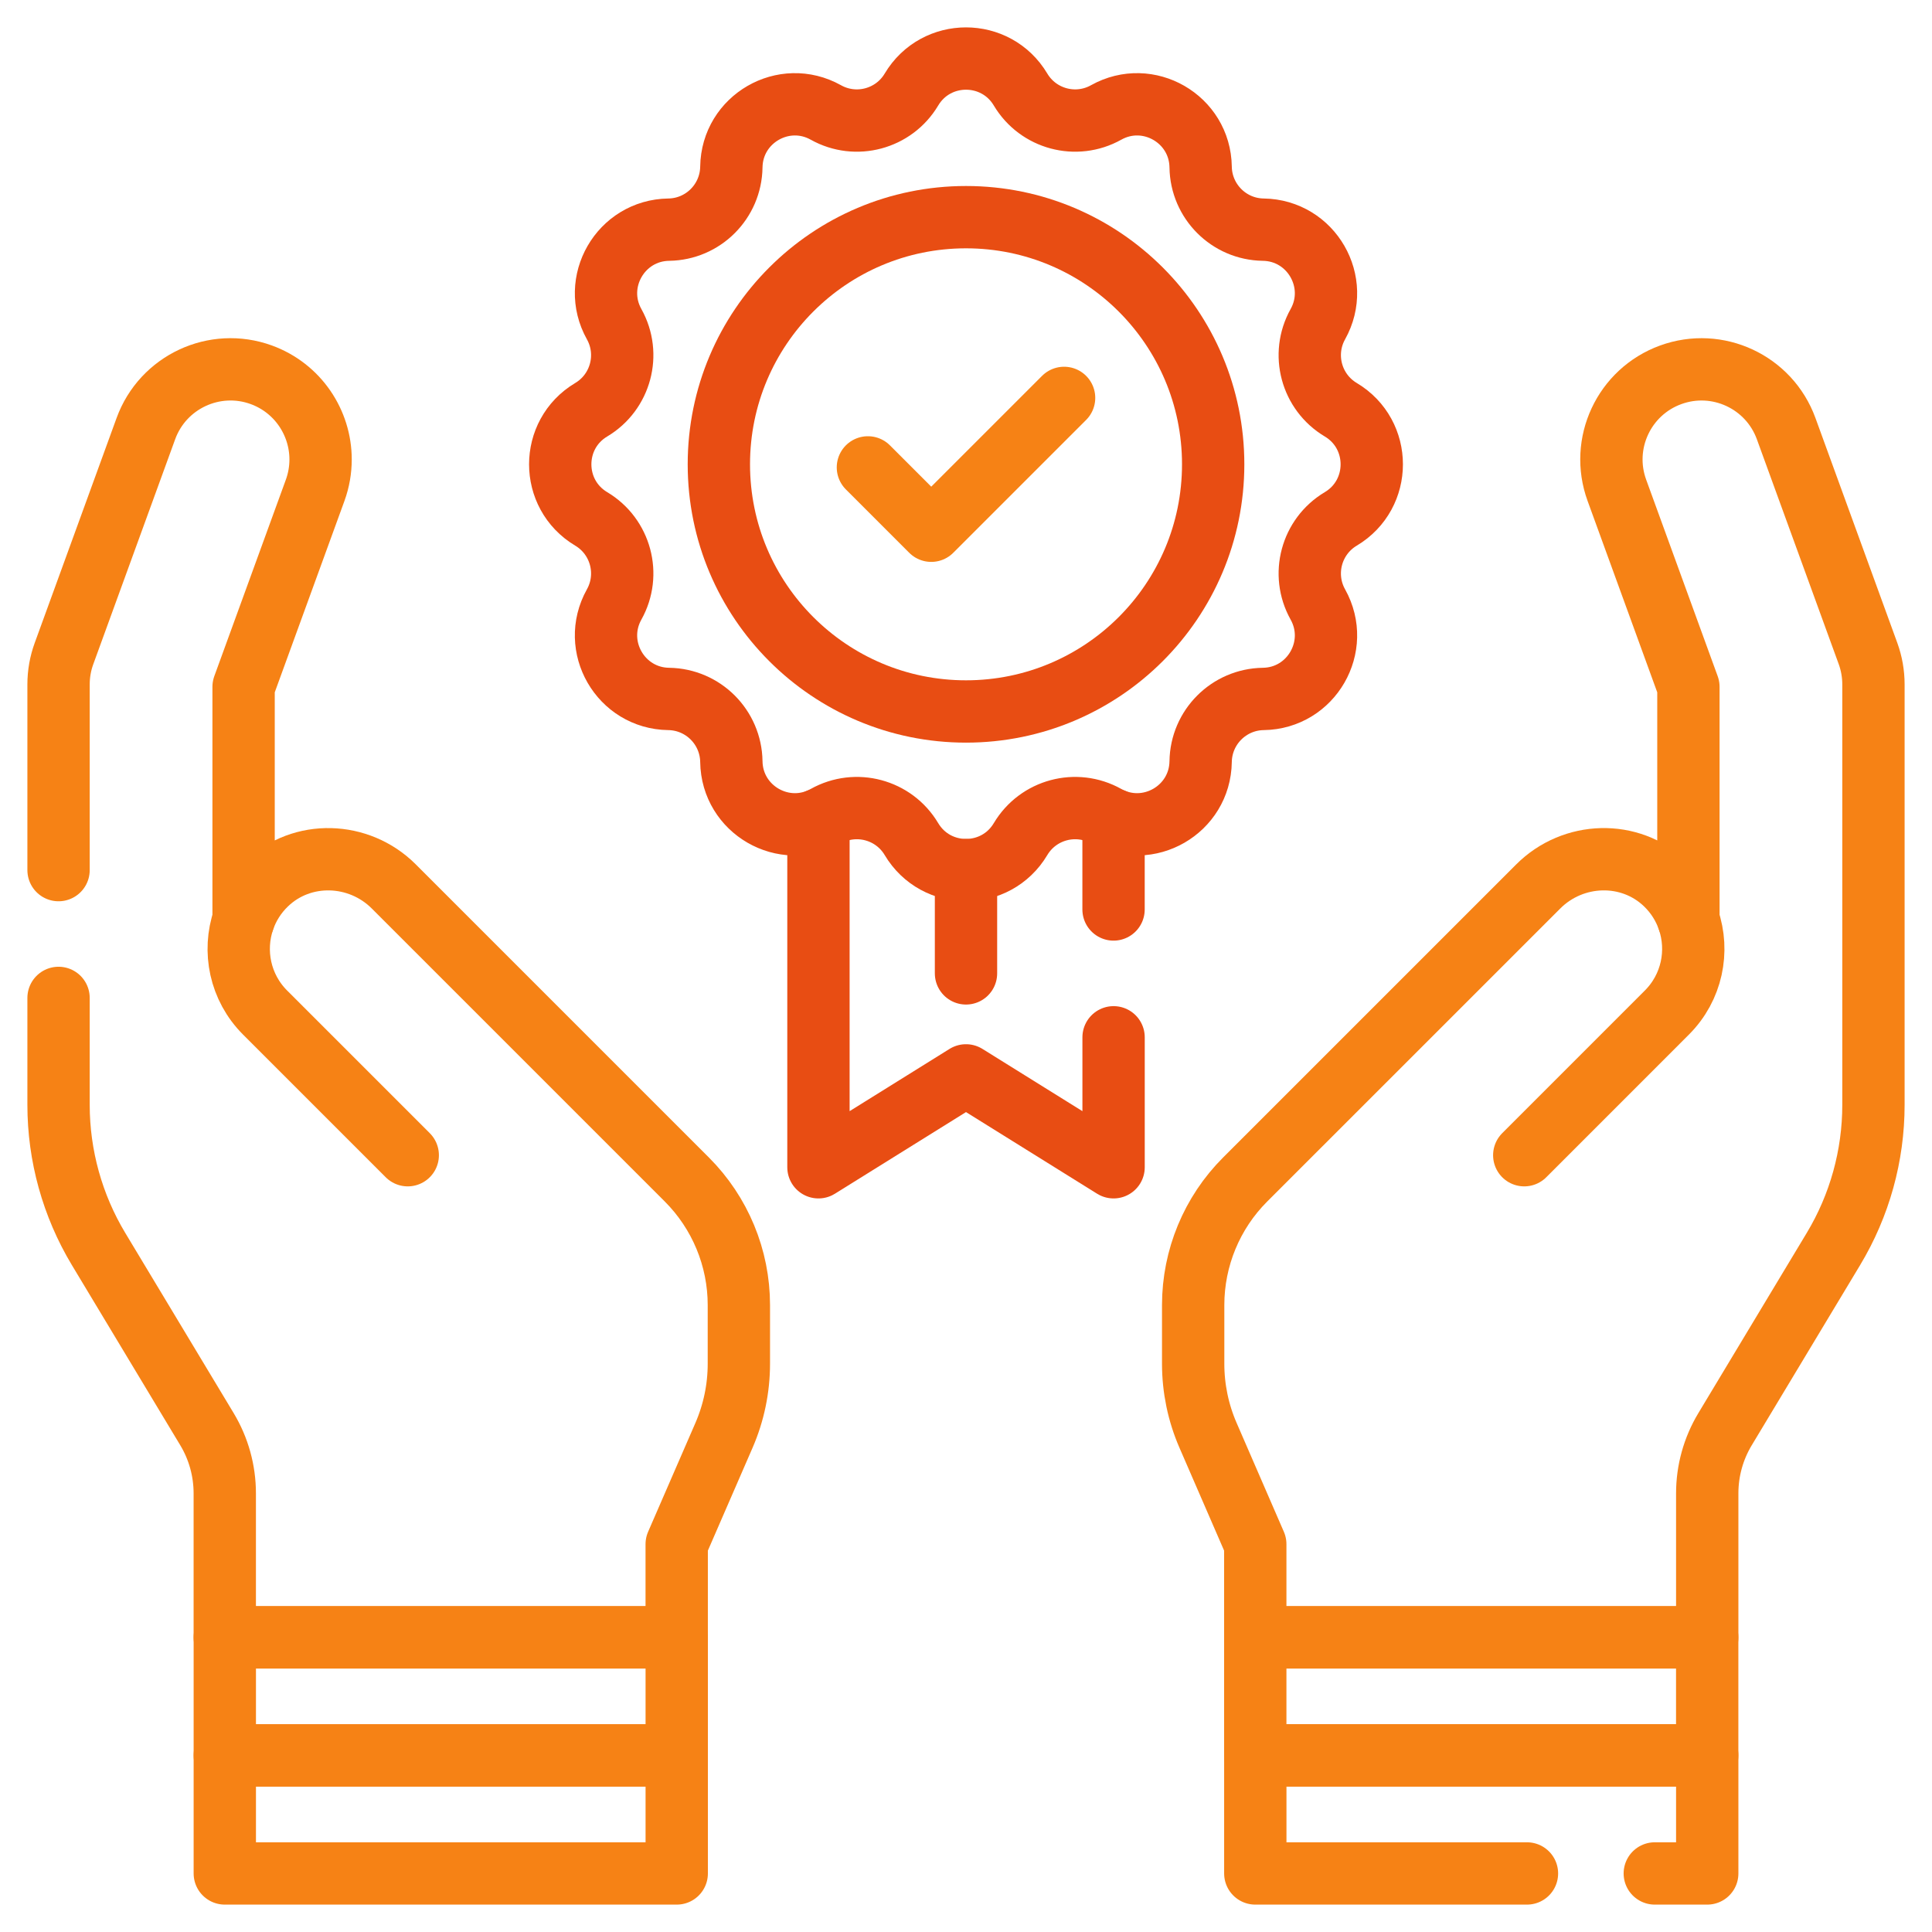 <svg xmlns="http://www.w3.org/2000/svg" width="62" height="62" viewBox="0 0 62 62" fill="none"><path d="M35.736 33.288V37.459L31 34.51L26.265 37.459V26.307" stroke="#E84D13" stroke-width="2" stroke-miterlimit="10" stroke-linecap="round" stroke-linejoin="round"></path><path d="M35.735 29.186V26.307" stroke="#E84D13" stroke-width="2" stroke-miterlimit="10" stroke-linecap="round" stroke-linejoin="round"></path><path d="M59.947 20.973L57.32 13.756C56.774 12.255 55.115 11.482 53.615 12.028C52.114 12.574 51.341 14.233 51.887 15.733L54.183 22.042V29.511C54.038 29.089 53.794 28.694 53.449 28.363C52.307 27.267 50.482 27.328 49.363 28.448L39.958 37.852C38.89 38.92 38.29 40.37 38.29 41.881V43.765C38.29 44.555 38.452 45.337 38.767 46.061L40.283 49.554V52.545H54.787V47.922C54.787 47.198 54.984 46.487 55.357 45.867L58.838 40.08C59.678 38.684 60.121 37.085 60.121 35.456V21.962C60.121 21.625 60.062 21.29 59.947 20.973Z" stroke="#F68215" stroke-width="2" stroke-miterlimit="10" stroke-linecap="round" stroke-linejoin="round"></path><path d="M54.786 52.545H40.283V56.333H54.786V52.545Z" stroke="#F68215" stroke-width="2" stroke-miterlimit="10" stroke-linecap="round" stroke-linejoin="round"></path><path d="M53.104 60.121H54.787V56.332H40.284V60.121H49.002" stroke="#F68215" stroke-width="2" stroke-miterlimit="10" stroke-linecap="round" stroke-linejoin="round"></path><path d="M54.183 29.51C54.53 30.522 54.3 31.687 53.492 32.494L48.915 37.072" stroke="#F68215" stroke-width="2" stroke-miterlimit="10" stroke-linecap="round" stroke-linejoin="round"></path><path d="M1.879 32.024V35.456C1.879 37.084 2.323 38.684 3.162 40.08L6.643 45.866C7.016 46.487 7.213 47.198 7.213 47.922V52.545H21.716V49.554L23.234 46.061C23.548 45.337 23.711 44.555 23.711 43.765V41.881C23.711 40.37 23.11 38.921 22.042 37.852L12.638 28.448C11.519 27.328 9.693 27.268 8.552 28.363C8.206 28.694 7.962 29.089 7.817 29.511V22.041L10.114 15.733C10.232 15.407 10.288 15.073 10.288 14.745C10.288 13.564 9.559 12.455 8.385 12.027C6.885 11.482 5.226 12.256 4.681 13.756L2.054 20.973C1.938 21.29 1.879 21.625 1.879 21.962V27.923" stroke="#F68215" stroke-width="2" stroke-miterlimit="10" stroke-linecap="round" stroke-linejoin="round"></path><path d="M21.717 52.545H7.214V56.333H21.717V52.545Z" stroke="#F68215" stroke-width="2" stroke-miterlimit="10" stroke-linecap="round" stroke-linejoin="round"></path><path d="M21.717 56.333H7.214V60.121H21.717V56.333Z" stroke="#F68215" stroke-width="2" stroke-miterlimit="10" stroke-linecap="round" stroke-linejoin="round"></path><path d="M7.817 29.51C7.47 30.522 7.7 31.687 8.507 32.494L13.085 37.072" stroke="#F68215" stroke-width="2" stroke-miterlimit="10" stroke-linecap="round" stroke-linejoin="round"></path><path d="M32.751 2.874C33.316 3.821 34.533 4.148 35.497 3.609C36.845 2.856 38.508 3.816 38.53 5.36C38.546 6.464 39.437 7.355 40.54 7.37C42.084 7.392 43.044 9.056 42.291 10.404C41.753 11.367 42.079 12.584 43.027 13.149C44.353 13.94 44.353 15.861 43.027 16.652C42.079 17.217 41.753 18.434 42.291 19.397C43.044 20.745 42.084 22.409 40.54 22.43C39.437 22.446 38.546 23.337 38.53 24.441C38.508 25.985 36.845 26.945 35.497 26.192C34.533 25.653 33.316 25.979 32.751 26.927C31.96 28.254 30.04 28.254 29.249 26.927C28.684 25.979 27.467 25.653 26.503 26.192C25.155 26.945 23.492 25.985 23.47 24.441C23.454 23.337 22.564 22.446 21.46 22.43C19.916 22.409 18.956 20.745 19.709 19.397C20.247 18.434 19.921 17.217 18.973 16.652C17.647 15.861 17.647 13.94 18.973 13.149C19.921 12.584 20.247 11.367 19.709 10.404C18.956 9.056 19.916 7.392 21.46 7.37C22.564 7.355 23.454 6.464 23.47 5.36C23.492 3.816 25.155 2.856 26.503 3.609C27.467 4.148 28.684 3.821 29.249 2.874C30.04 1.547 31.96 1.547 32.751 2.874Z" stroke="#E84D13" stroke-width="2" stroke-miterlimit="10" stroke-linecap="round" stroke-linejoin="round"></path><path d="M31 22.832C35.381 22.832 38.932 19.281 38.932 14.9C38.932 10.52 35.381 6.969 31 6.969C26.62 6.969 23.069 10.52 23.069 14.9C23.069 19.281 26.62 22.832 31 22.832Z" stroke="#E84D13" stroke-width="2" stroke-miterlimit="10" stroke-linecap="round" stroke-linejoin="round"></path><path d="M31 27.922V31.237" stroke="#E84D13" stroke-width="2" stroke-miterlimit="10" stroke-linecap="round" stroke-linejoin="round"></path><path d="M27.852 14.999L29.885 17.032L34.148 12.769" stroke="#F68215" stroke-width="2" stroke-miterlimit="10" stroke-linecap="round" stroke-linejoin="round"></path></svg>